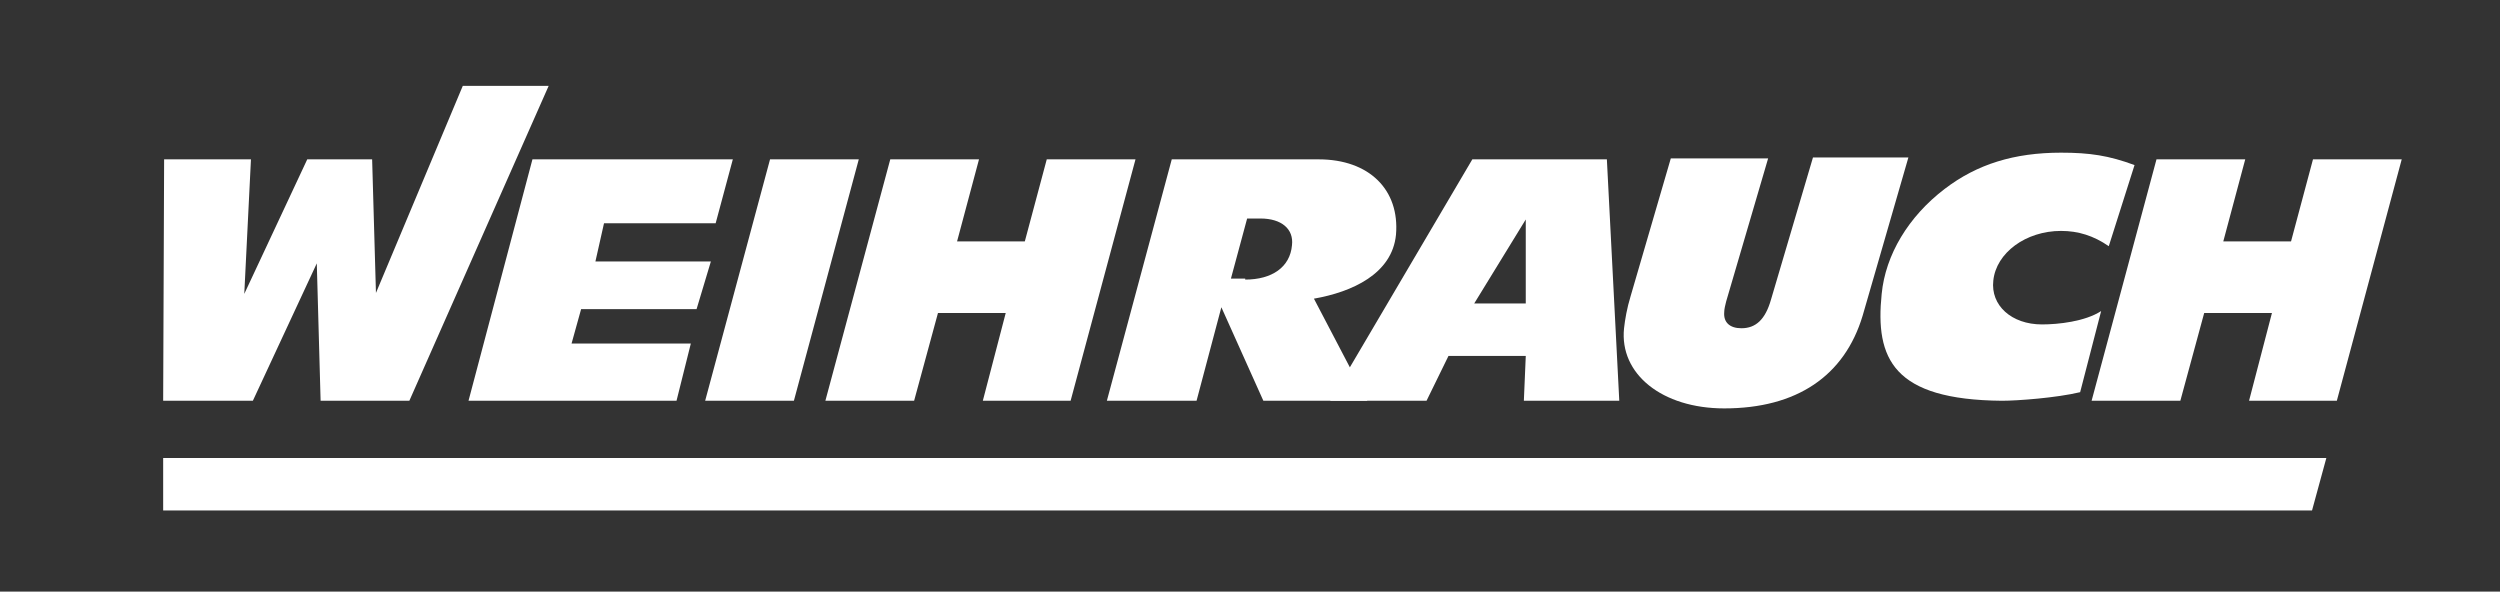 <?xml version="1.0" encoding="utf-8"?>
<!-- Generator: Adobe Illustrator 22.0.1, SVG Export Plug-In . SVG Version: 6.00 Build 0)  -->
<svg version="1.1" id="Livello_1" xmlns="http://www.w3.org/2000/svg" xmlns:xlink="http://www.w3.org/1999/xlink" x="0px" y="0px"
	 viewBox="0 0 262 62" style="enable-background:new 0 0 262 62;" xml:space="preserve">
<rect x="0" y="0" width="262" height="62" fill="#333333" stroke="none"/>
<style type="text/css">
	.st0{fill:#FFFFFF;}
</style>
<path class="st0" d="M26.3,16.7l-0.7,14.1l6.6-14.1h6.8l0.4,14L48.5,9h9L42.9,42h-9.3l-0.4-14.4L26.5,42h-9.4l0.1-25.3H26.3z"/>
<path class="st0" d="M55.8,16.7h21l-1.8,6.7H63.3l-0.9,4h12.1L73,32.4H60.9l-1,3.6h12.5l-1.5,6H49.1L55.8,16.7z"/>
<path class="st0" d="M80.7,16.7H90L83.2,42h-9.3L80.7,16.7z"/>
<path class="st0" d="M93.3,16.7h9.3l-2.3,8.6h7.1l2.3-8.6l9.3,0L112.2,42H103l2.4-9.2h-7.1L95.8,42h-9.3L93.3,16.7z"/>
<path class="st0" d="M226,16.7h9.3l-2.3,8.6h7.1l2.3-8.6l9.3,0L244.9,42h-9.2l2.4-9.2H231l-2.5,9.2h-9.3L226,16.7z"/>
<path class="st0" d="M122.8,16.7h15.4c5.3,0,8.5,3.2,8.1,7.9c-0.4,4.1-4.6,6-8.6,6.7l5.6,10.7h-10.9l-4.4-9.8l-2.6,9.8H116
	L122.8,16.7z M130.5,29.3c2.8,0,4.7-1.3,4.9-3.6c0.2-1.7-1.1-2.8-3.3-2.8h-1.4l-1.7,6.3H130.5z"/>
<path class="st0" d="M154.3,16.7h14.1l1.3,25.3h-10l0.2-4.7h-8.1l-2.3,4.7h-10.1L154.3,16.7z M159.9,31.8V23l-5.4,8.8H159.9z"/>
<path class="st0" d="M195.2,33.1c-1.9,6.3-6.9,9.7-14.5,9.7c-6.5,0-11-3.6-10.5-8.4c0.1-0.9,0.3-2.1,0.7-3.4l4.2-14.4h10.2l-4.4,15
	c-0.1,0.4-0.2,0.8-0.2,1.1c-0.1,1.1,0.6,1.7,1.8,1.7c1.5,0,2.5-0.9,3.1-3l4.4-14.9H200L195.2,33.1z"/>
<path class="st0" d="M218,41.1c-2.5,0.6-6.6,0.9-8.2,0.9c-11.4-0.1-13.3-4.4-12.6-11.2c0.4-4.1,2.8-8.1,6.6-11
	c3.4-2.6,7.3-3.8,12.2-3.8c3,0,5,0.3,7.7,1.3l-2.7,8.5c-1.6-1.1-3.2-1.6-5-1.6c-3.7,0-6.8,2.3-7.1,5.2c-0.3,2.6,1.9,4.6,5.1,4.6
	c1.7,0,4.5-0.3,6.2-1.4L218,41.1z"/>
<polygon class="st0" points="242.3,53.5 17.1,53.5 17.1,48 243.8,48 "/>
</svg>
